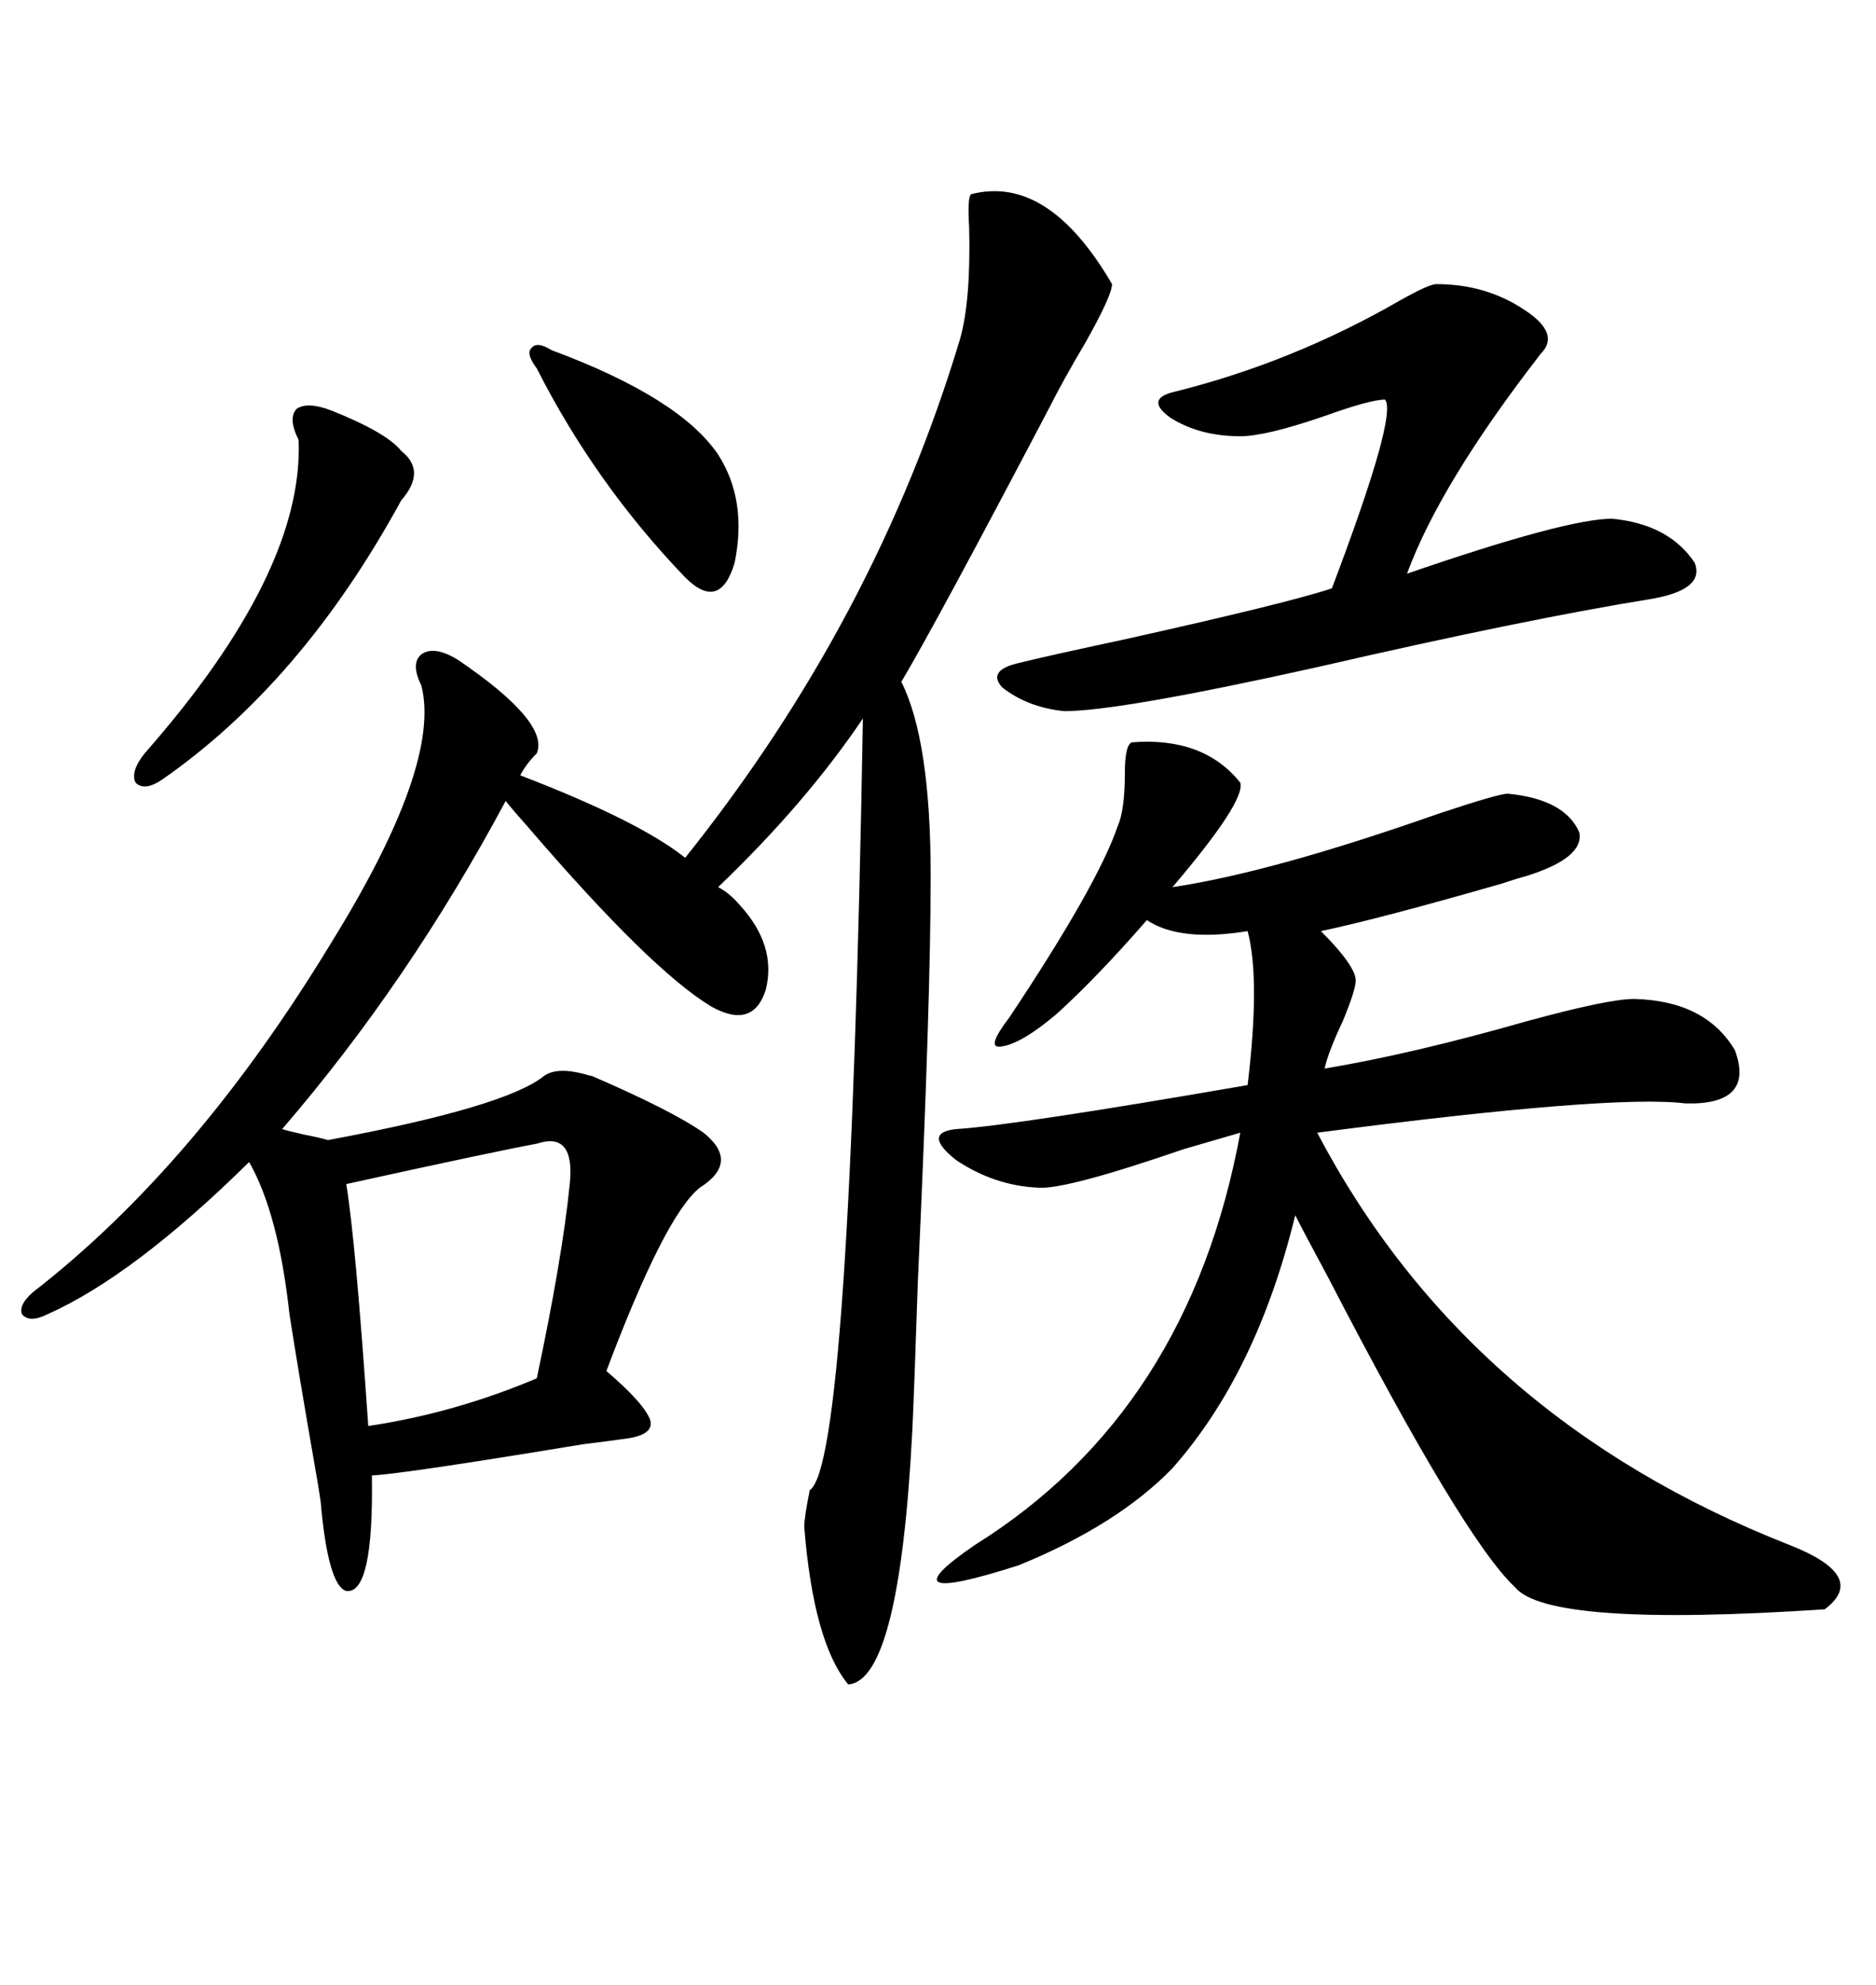 <svg xmlns="http://www.w3.org/2000/svg" xmlns:xlink="http://www.w3.org/1999/xlink" width="300" height="317.285"><path d="M155.27 31.05L155.27 31.05Q167.58 27.83 177.83 45.41L177.83 45.41Q177.83 47.17 173.73 54.49L173.73 54.49Q169.92 60.94 167.87 65.04L167.87 65.04Q149.71 99.61 144.14 108.98L144.14 108.98Q148.83 118.36 148.83 140.04L148.83 140.04Q148.83 159.96 146.78 204.79L146.78 204.79Q146.19 222.36 145.90 228.52L145.90 228.52Q143.85 268.65 135.64 269.24L135.64 269.24Q130.08 262.50 128.61 244.04L128.61 244.04Q128.61 242.58 129.49 238.18L129.49 238.18Q135.94 234.08 137.99 114.84L137.99 114.84Q128.91 128.32 114.84 141.80L114.84 141.80Q116.60 142.68 118.36 144.73L118.36 144.73Q124.22 151.17 122.46 158.20L122.46 158.20Q120.41 164.65 113.67 160.84L113.67 160.84Q104.00 154.98 84.38 132.13L84.38 132.13Q82.03 129.49 80.86 128.03L80.86 128.03Q65.33 157.03 45.12 180.47L45.12 180.47Q46.00 180.76 48.63 181.35L48.63 181.35Q51.56 181.93 52.44 182.23L52.44 182.23Q80.86 176.95 87.01 171.97L87.01 171.97Q89.06 170.51 93.46 171.68L93.46 171.68Q94.34 171.97 94.63 171.97L94.63 171.97Q107.52 177.54 112.50 181.05L112.50 181.05Q118.36 185.74 111.91 189.84L111.91 189.84Q106.35 194.24 96.97 219.14L96.97 219.14Q103.13 224.41 104.00 227.05L104.00 227.05Q104.59 229.39 99.90 229.98L99.90 229.98Q97.85 230.27 93.16 230.86L93.16 230.86Q64.75 235.55 59.47 235.84L59.47 235.84Q59.77 254.88 55.37 254.30L55.37 254.30Q52.44 253.42 51.27 239.94L51.27 239.94Q50.98 237.89 50.10 232.91L50.10 232.91Q47.75 219.43 46.29 210.06L46.29 210.06Q44.53 193.95 39.84 185.74L39.84 185.74Q21.39 203.91 7.62 210.06L7.62 210.06Q4.69 211.52 3.52 210.06L3.52 210.06Q2.93 208.59 5.27 206.54L5.27 206.54Q31.35 186.33 53.03 150.59L53.03 150.59Q70.61 122.17 67.38 109.57L67.38 109.57Q65.63 106.05 67.38 104.59L67.38 104.59Q69.43 103.13 73.24 105.47L73.24 105.47Q87.89 115.43 85.84 120.41L85.84 120.41Q84.08 122.17 83.20 123.93L83.20 123.93Q102.25 131.25 109.57 137.11L109.57 137.11Q140.04 99.02 153.52 54.20L153.52 54.20Q155.27 48.05 154.98 36.33L154.98 36.33Q154.69 31.64 155.27 31.05ZM181.05 118.65L181.05 118.65Q192.48 117.77 198.34 125.10L198.34 125.10Q199.22 128.03 187.50 141.80L187.50 141.80Q203.32 139.45 229.98 130.08L229.98 130.08Q239.65 126.86 241.11 126.86L241.11 126.86Q250.20 127.73 252.54 133.01L252.54 133.01Q253.42 137.11 244.04 140.04L244.04 140.04Q242.87 140.33 240.23 141.21L240.23 141.21Q220.90 146.78 211.23 148.83L211.23 148.83Q216.80 154.39 216.80 156.74L216.80 156.74Q216.80 158.20 214.75 163.18L214.75 163.18Q212.40 168.16 211.82 170.80L211.82 170.80Q225.88 168.46 244.34 163.18L244.34 163.18Q257.23 159.67 261.33 159.67L261.33 159.67Q272.75 159.96 277.44 167.87L277.44 167.87Q280.66 176.66 269.53 176.37L269.53 176.37Q257.81 174.90 210.64 181.05L210.64 181.05Q234.67 226.76 286.23 246.97L286.23 246.97Q298.83 251.95 291.80 257.23L291.80 257.23Q247.56 260.16 242.29 253.71L242.29 253.71Q234.08 246.09 212.40 204.20L212.40 204.20Q208.30 196.58 207.13 194.24L207.13 194.24Q200.98 219.43 187.50 234.67L187.50 234.67Q178.71 243.75 162.89 250.20L162.89 250.20Q140.92 257.23 155.86 246.97L155.86 246.97Q190.14 225.59 198.34 181.05L198.34 181.05Q196.29 181.64 189.26 183.69L189.26 183.69Q170.51 190.14 166.11 189.84L166.11 189.84Q159.08 189.55 152.93 185.45L152.93 185.45Q147.36 181.05 152.93 180.47L152.93 180.47Q162.30 179.88 199.51 173.44L199.51 173.44Q201.56 156.45 199.51 148.83L199.51 148.83Q188.67 150.59 183.40 147.07L183.40 147.07Q175.49 156.15 169.04 162.01L169.04 162.01Q163.18 166.99 159.96 167.29L159.96 167.29Q157.62 167.58 161.43 162.60L161.43 162.60Q175.49 141.50 178.71 132.13L178.71 132.13Q179.88 129.49 179.88 123.63L179.88 123.63Q179.88 118.95 181.05 118.65ZM229.69 45.41L229.69 45.41Q237.60 45.41 243.75 49.51L243.75 49.51Q249.61 53.32 246.39 56.54L246.39 56.54Q230.27 77.34 225 91.70L225 91.70Q250.49 82.91 257.81 82.91L257.81 82.91Q266.89 83.79 271.00 89.94L271.00 89.94Q272.75 94.34 263.67 95.80L263.67 95.80Q243.75 99.02 210.64 106.64L210.64 106.64Q179.00 113.67 170.21 113.67L170.21 113.67Q164.36 113.09 160.25 109.86L160.25 109.86Q157.91 107.23 162.60 106.05L162.60 106.05Q167.29 104.88 179.59 102.25L179.59 102.25Q205.96 96.39 212.99 94.04L212.99 94.04Q223.54 66.21 221.48 63.87L221.48 63.87Q219.14 63.87 211.82 66.50L211.82 66.50Q202.44 69.73 198.34 69.73L198.34 69.73Q191.89 69.73 187.21 66.80L187.21 66.80Q183.11 63.87 187.50 62.70L187.50 62.70Q206.54 58.01 223.83 48.05L223.83 48.05Q228.52 45.41 229.69 45.41ZM85.84 182.81L85.84 182.81Q79.39 183.98 55.37 189.26L55.37 189.26Q56.84 198.05 58.89 227.93L58.89 227.93Q72.66 225.88 85.84 220.31L85.84 220.31Q89.94 200.98 91.11 189.26L91.11 189.26Q91.99 180.76 85.84 182.81ZM53.03 65.63L53.03 65.63Q61.82 69.14 64.16 72.07L64.16 72.07Q68.26 75.29 64.16 79.98L64.16 79.98Q48.34 108.98 26.07 124.51L26.07 124.51Q23.14 126.56 21.68 125.10L21.68 125.10Q20.80 123.34 23.14 120.41L23.14 120.41Q48.63 91.41 47.75 70.31L47.75 70.31Q46.00 66.80 47.46 65.33L47.46 65.33Q49.22 64.16 53.03 65.63ZM88.18 55.96L88.18 55.96Q108.69 63.57 114.84 72.66L114.84 72.66Q119.53 79.98 117.48 89.94L117.48 89.94Q115.14 97.85 109.57 92.29L109.57 92.29Q95.21 77.34 85.84 58.89L85.84 58.89Q84.08 56.54 84.96 55.66L84.96 55.66Q85.84 54.49 88.18 55.96Z"/></svg>